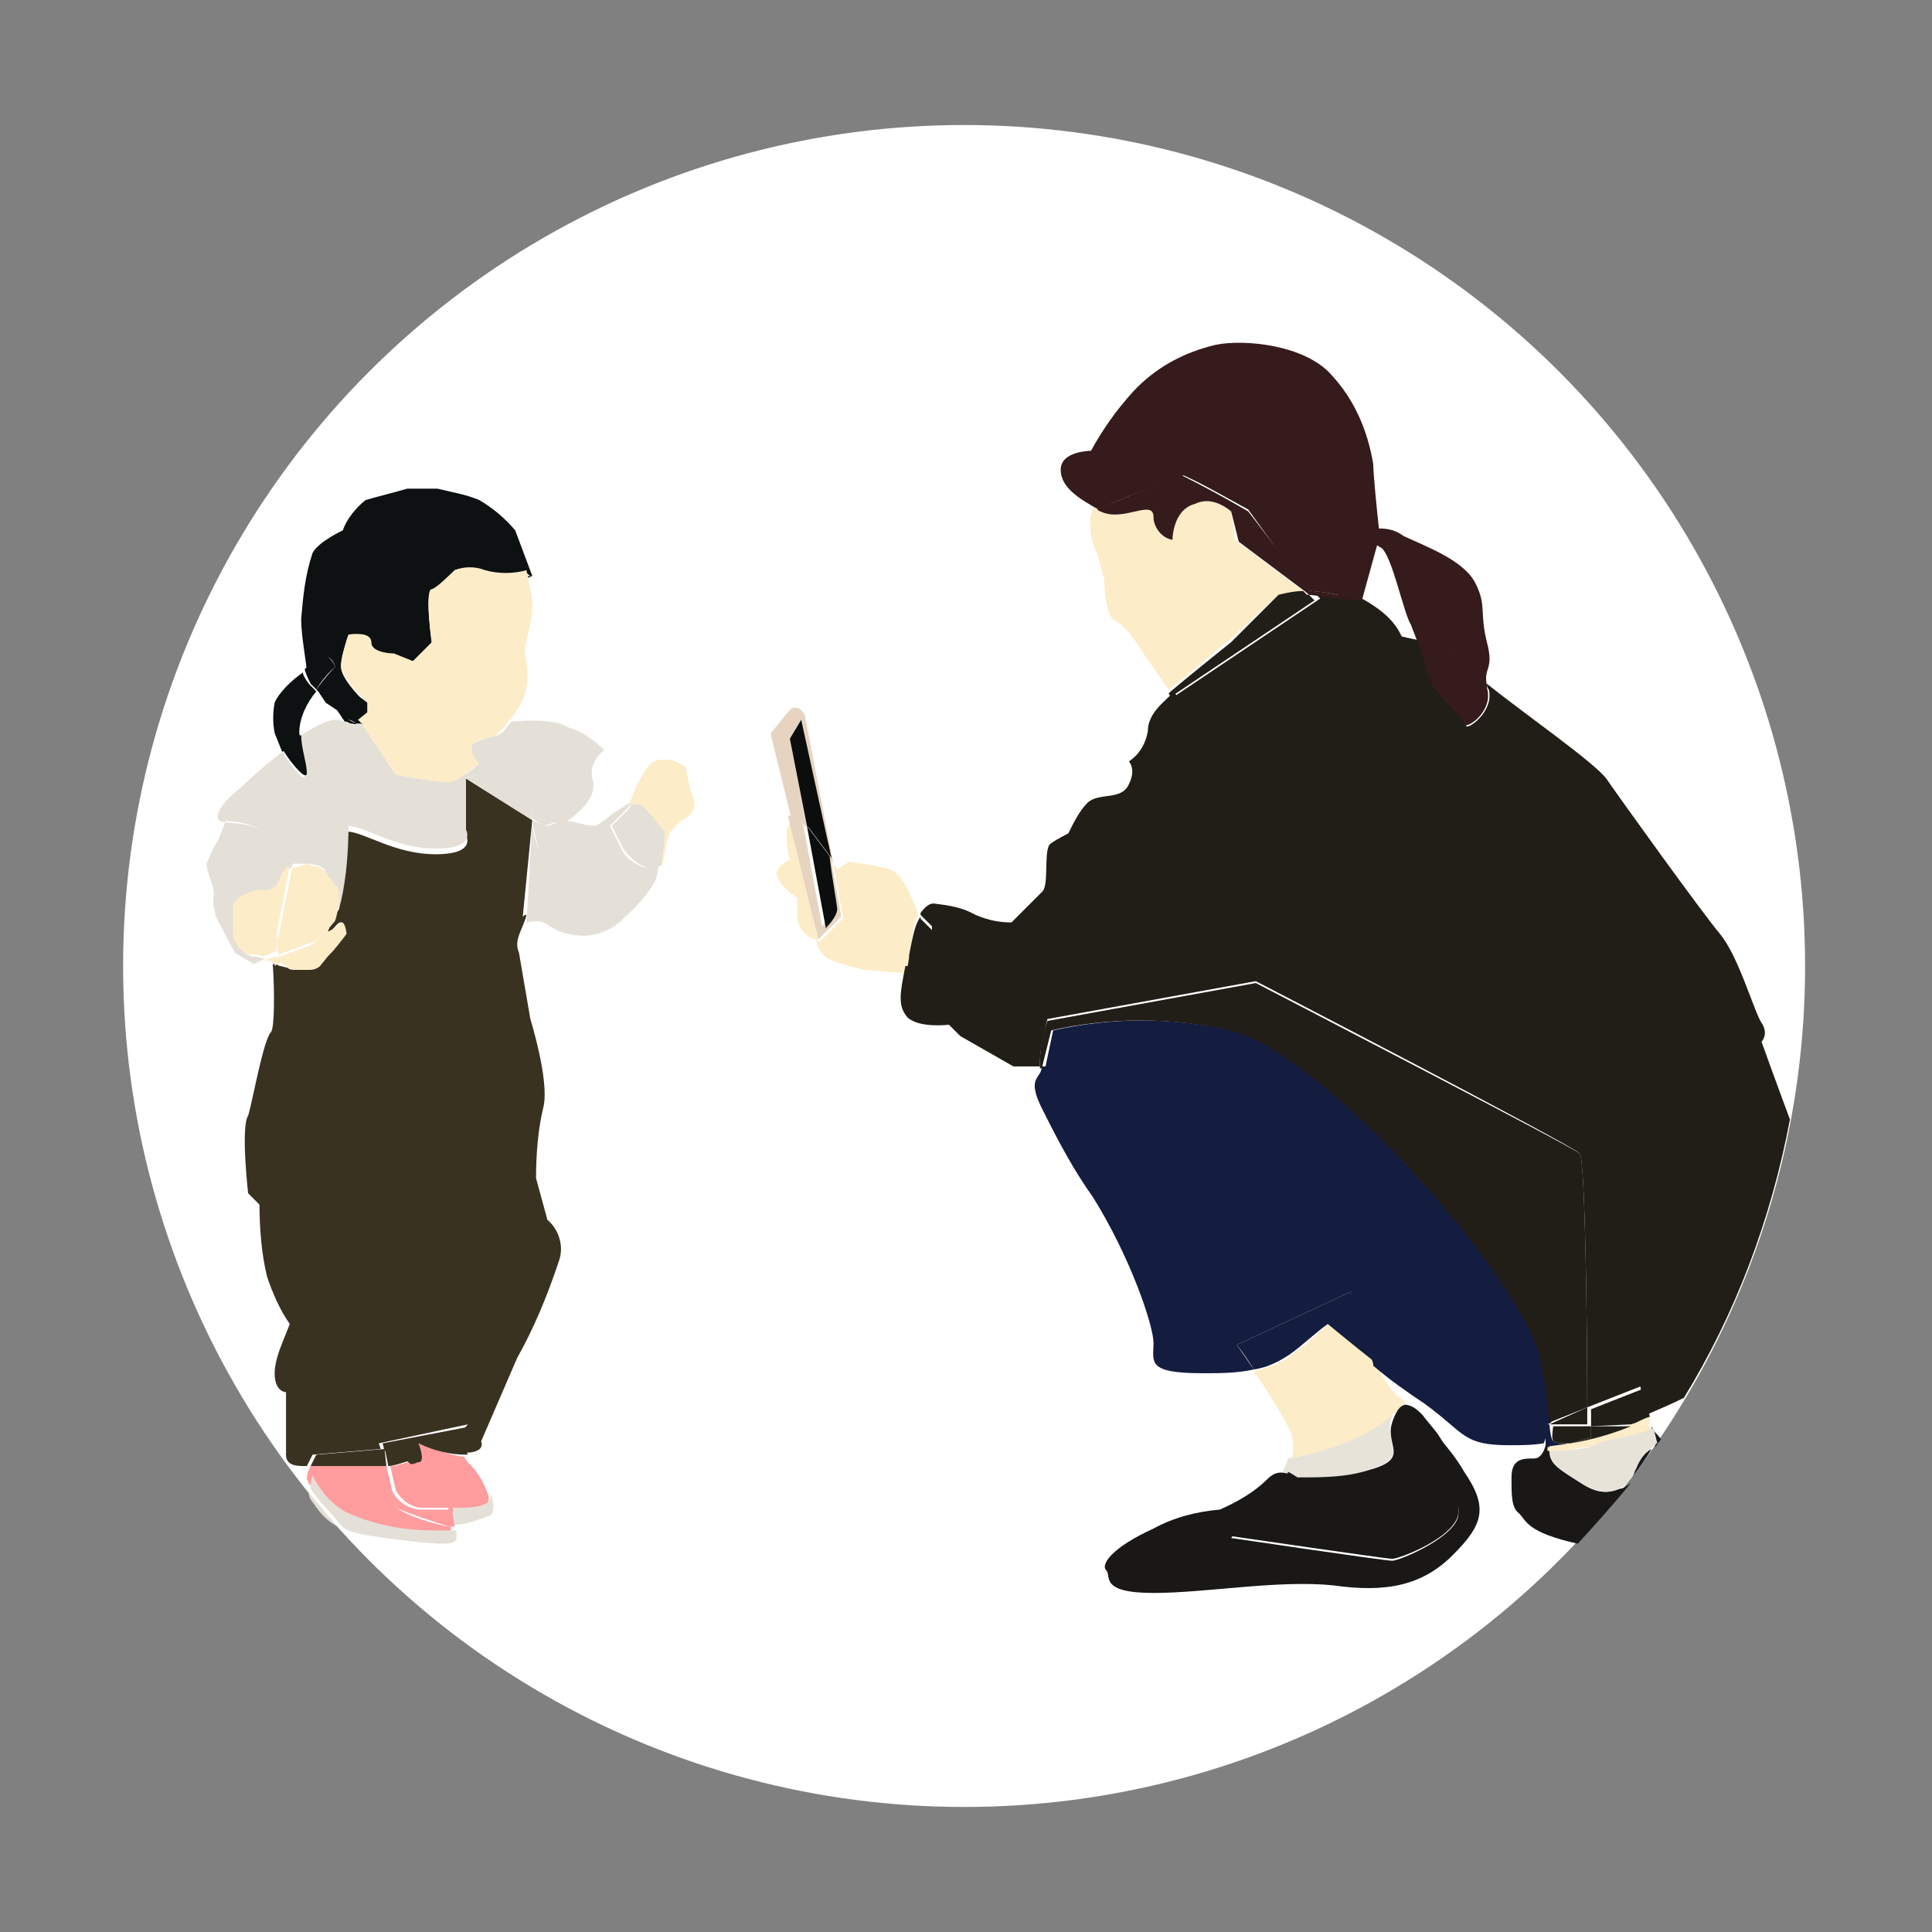 <?xml version="1.0" encoding="utf-8"?>
<!-- Generator: Adobe Illustrator 27.6.1, SVG Export Plug-In . SVG Version: 6.00 Build 0)  -->
<svg version="1.1" id="レイヤー_1" xmlns="http://www.w3.org/2000/svg" xmlns:xlink="http://www.w3.org/1999/xlink" x="0px"
	 y="0px" viewBox="0 0 102 102" style="enable-background:new 0 0 102 102;" xml:space="preserve">
<rect x="0" y="0" width="102" height="102" fill="#808080" stroke="none"/>
<style type="text/css">
	.st0{fill:#FFFFFF;}
	.st1{fill:none;}
	.st2{fill:#191817;}
	.st3{fill:#E8E3D9;}
	.st4{fill:#FCECC8;}
	.st5{fill:#141C3F;}
	.st6{fill:#E6D4C1;}
	.st7{fill:#0C0E0E;}
	.st8{fill:#211E18;}
	.st9{fill:#351B1B;}
	.st10{fill:#0E1111;}
	.st11{fill:#FF9C9D;}
	.st12{fill:#E4E0D7;}
	.st13{fill:#3A3221;}
</style>
<circle id="楕円形_250" class="st0" cx="50.9" cy="51" r="44.4"/>
<g>
	<path class="st1" d="M95.3,61c0.1,0.1,0.1,0.4,0.1,0.8V51c0,2.8-0.3,5.6-0.8,8.3C94.9,60.1,95.2,60.8,95.3,61z"/>
	<path class="st1" d="M72.9,28.9c-0.1,0-0.1-0.1-0.2-0.1l-0.8,2.9h-0.3c0.9,0.4,1.7,1.1,2.1,2l0,0c0,0,0.4,0.1,0.9,0.2
		c-0.1-0.3-0.2-0.5-0.3-0.8C74.1,32.3,73.5,29.1,72.9,28.9z"/>
	<path class="st1" d="M17.7,37.3L17.1,37l-0.4-0.6l-0.1-0.1c-0.4,0.6-0.9,1.5-0.9,2.2c0,0.1,0,0.2,0,0.3c0.7-0.5,1.4-0.9,1.9-0.9
		c0.2,0,0.4,0.1,0.6,0.1L18,37.9L17.7,37.3z"/>
	<path class="st1" d="M18.8,38.2c0.1,0,0.2,0,0.3,0L19,38.1L18.8,38.2z"/>
	<polygon class="st1" points="24.4,40.9 24.4,40.9 24.5,41.1 24.6,41 	"/>
	<path class="st1" d="M10.8,32C8,37.8,6.5,44.2,6.5,51S8,64.3,10.8,70.1V45.6V32z"/>
	<path class="st1" d="M83.3,81.5c-2.8-0.6-2.8-1.2-3.1-1.6c-0.4-0.4-0.4-1-0.4-1.9c0-0.9,0.6-1,1.2-1c0.3,0,0.4-0.4,0.5-0.7
		c-0.6,0.1-1.2,0.1-1.8,0.1c-2.6,0-2.3-0.6-4.5-2.2c-0.9-0.6-1.8-1.3-2.7-2c0.3,0.8,0.8,1.5,1.5,2l0,0l0,0l0,0c-1.4,1.8-3.6,2.5-6,3
		c0.1-0.4,0.1-0.9,0-1.2c-0.2-0.8-1.2-2.3-2-3.4c-0.8,0.2-1.8,0.2-2.7,0.2c-2.9,0-2.6-0.6-2.6-1.6s-1.3-4.5-3.2-7.7
		c-1-1.4-1.8-2.9-2.6-4.5c-0.9-1.9-0.1-1.6-0.1-2.4h-1.4l-2.8-1.6l-0.6-0.6c0,0-1.6,0.4-2.2-0.4c-0.5-0.5-0.4-1.1-0.1-2.7L45.5,51
		c-0.6-0.2-1.2-0.4-1.9-0.6c-0.4-0.2-0.6-0.5-0.6-1c-0.5-0.2-0.9-0.7-1-1.2v-1c-0.4-0.2-0.7-0.5-1-1c-0.4-0.6,0.6-1,0.6-1
		s-0.4-1.6,0-1.9l0,0l0.1-0.1l-1.1-4.5c0-0.1,0-0.1,0-0.1l0,0l0.9-1.1c0.2-0.2,0.4-0.3,0.7-0.1c0.1,0.1,0.2,0.2,0.2,0.3l1.5,7.8
		l0.2,0.3l0.6-0.4c0.7,0,1.5,0.1,2.2,0.4c0.8,0.3,1.4,2,1.5,2.4c0.3-0.4,0.5-0.5,0.7-0.5c0.8,0.1,1.5,0.4,2.2,0.6
		c0.6,0.2,1.2,0.4,1.9,0.4l1.6-1.6c0.4-0.4,0-2,0.4-2.5c0.2-0.3,1-0.6,1-0.6c0.2-0.6,0.5-1.2,1-1.6c0.6-0.6,1.9,0,2.2-1
		c0.4-1,0-1.2,0-1.2c0.5-0.4,0.9-1,1-1.6c0-1,1-1.6,1.2-1.9c0,0,0.1-0.1,0.2-0.2l-1.2-1.7c-0.6-1-1-1.6-1.6-1.9
		c-0.6-0.4-0.6-2.2-0.6-2.2c-0.2-0.6-0.4-1.2-0.6-1.9c-0.2-0.6-0.2-1.2,0-1.9l0,0c0,0,0.1,0,0.2-0.1c-1.2-0.6-2-1.2-2-2.1
		c0-1,1.6-1,1.6-1c0.6-1.2,1.3-2.2,2.2-3.1c1.2-1.2,2.8-2.1,4.4-2.5c1.6-0.4,4.7,0,6.3,1.6c1.2,1.3,2,2.9,2.2,4.7
		c0,0.5,0.2,2.5,0.3,3.4c0.4,0,0.9,0.2,1.3,0.4c1.2,0.6,3.1,1.2,3.8,2.5c0.6,1.2,0.4,1.6,0.6,3.1l0,0c0.3,1.4-0.2,1.3,0,2.3
		c2.1,1.6,5.7,4.1,6.3,5c1,1.2,5.1,6.9,6,8.2c1,1.2,1.9,4.1,2.2,4.7c0.4,0.6,0,1,0,1s0.9,2.5,1.5,4.3c0.5-2.7,0.8-5.4,0.8-8.3
		c0-13.1-5.7-24.9-14.7-33H21.2c-4.4,3.9-7.9,8.6-10.4,14v13.6c0.2-0.4,0.4-0.9,0.6-1.2l0.4-1c-0.2,0-0.4-0.1-0.4-0.3
		c0-0.6,1.2-1.6,1.2-1.6s1.1-1,2.2-1.9l0,0l-0.3-1c-0.1-0.5-0.1-1.1,0-1.6c0.2-0.5,1-1.2,1.6-1.6c0-0.4-0.3-1.9-0.3-2.8
		c0.1-1.2,0.3-2.3,0.6-3.5c0.2-0.6,1.6-1.2,1.6-1.2l0,0c0.3-0.6,0.7-1.2,1.2-1.6c0.7-0.3,1.4-0.4,2.2-0.6h1.6
		c0.7,0.2,1.5,0.4,2.2,0.6c0.7,0.4,1.3,1,1.9,1.6l0.9,2.4l-0.3,0c0.2,0.5,0.3,1.1,0.3,1.6c0,1-0.4,1.9-0.4,2.5
		c0.2,0.7,0.2,1.5,0,2.2c-0.2,0.4-0.5,0.9-0.8,1.3c1.1-0.1,2.4-0.1,3,0.3c0.7,0.4,1.3,0.7,1.9,1.2l0,0l0,0l0,0
		c-0.5,0.4-0.8,1-0.6,1.6c0.4,1-0.6,1.6-1,1.9c-0.2,0.1-0.4,0.3-0.7,0.4c0.7,0.2,1.4,0.3,1.6,0.3c0.4,0,0.6-0.4,1.6-1
		c0.2-0.1,0.3-0.2,0.4-0.2l0.5-1.1c0,0,0.4-0.7,0.6-1c0.2-0.2,0.4-0.4,1-0.4c0.4,0,0.7,0.1,1,0.4c0,0.5,0.2,1.1,0.4,1.6l0,0
		c0.2,0.5-0.1,1.1-0.6,1.2l-0.6,0.6c-0.2,0.5-0.3,1.1-0.4,1.6c0,0.1-0.1,0.2-0.2,0.2c-0.1,0.3-0.1,0.5-0.2,0.8
		c-0.4,0.7-1,1.3-1.6,1.9c-0.5,0.6-1.3,1-2.2,1c-0.7,0-1.3-0.3-1.9-0.6c-0.4-0.2-0.7-0.2-1.1-0.1c-0.3,0.7-0.7,1.2-0.4,2
		c0.3,1.2,0.5,2.3,0.6,3.5c0,0,1,3.1,0.6,4.4c-0.2,1.2-0.4,2.5-0.4,3.8l0.6,2.2c0.6,0.5,0.9,1.4,0.6,2.2c-0.5,1.8-1.3,3.5-2.2,5.1
		l-1.9,4.4c0,0,0.3,0.6-0.9,0.6c0.1,0.1,0.1,0.3,0.3,0.4c0.4,0.4,0.8,1.1,1,1.7c0,0.1,0,0.1,0,0.2c0,0.6-1.2,0.6-1.6,0.6h-0.4l0,0
		h0.4c0.4,0,1.6,0,1.6-0.6c0-0.1,0-0.1,0-0.2c0.2,0.5,0.2,1,0,1.2c-0.6,0.4-1.2,0.5-2,0.6c0,0.1,0,0.3,0,0.4h-1.2
		c-1.6,0-3.2-0.3-4.7-1l0,0c-0.7-0.4-1.3-1.1-1.7-1.9c0.1-0.3,0.1-0.4,0.2-0.7h-0.1c-0.4,0-1,0-1-0.6v-3.5c0,0-0.6,0-0.6-1
		c0-0.5,0.1-1.1,0.4-1.6l0.4-1c-0.5-0.8-1-1.6-1.2-2.5c-0.2-1.2-0.4-2.5-0.4-3.8l-0.6-0.6c0,0-0.4-3.5,0-4.1c0.4-0.6,1-4.1,1.2-4.4
		c0.2-0.2,0.2-2.1,0.1-3.6c-0.3-0.1-0.5-0.1-0.7-0.2l-0.6,0.3l-1-0.6l-1-1.9c-0.2-0.4-0.3-0.8-0.4-1.2c0-0.4-0.4-1.2-0.4-1.6v24.5
		c1.5,3.1,3.4,6,5.5,8.7c-0.1-0.3,0-0.5,0.1-0.7c0.4,0.8,1,1.4,1.7,1.9c1.5,0.6,3.1,1,4.7,1h1.2c0,0.2,0,0.3,0,0.4
		c0,0.4-0.6,0.4-3.8,0c-1.2-0.1-2-0.4-2.5-0.6c1.1,1.2,2.2,2.3,3.4,3.5h39.7c-2.8,0-2.2-1-2.5-1.2c-0.4-0.4,0.4-1.2,2.5-2.2
		c1.1-0.5,2.2-0.9,3.5-1c0.9-0.4,1.8-0.9,2.5-1.6c0.4-0.4,0.7-0.4,1.1-0.3c0.1-0.2,0.2-0.4,0.3-0.7c2.2-0.5,4.5-1.2,6-3
		c0.1,0.1,0.2,0.2,0.3,0.2c0.2,0.1,0.3,0.2,0.4,0.3c0.1,0.1,0.2,0.2,0.3,0.3c0.1,0.1,0.3,0.2,0.4,0.4l0,0c0.2,0.2,0.4,0.4,0.4,0.6
		c0.5,0.6,1,1.2,1.4,1.9c1.2,1.9,1,2.8-0.6,4.4c-1.6,1.6-3.5,1.9-6.3,1.6c-2.8-0.4-6.7,0.4-9.4,0.4h19.7
		C81.6,83.3,82.4,82.4,83.3,81.5z"/>
	<path class="st1" d="M21.2,84.1c7.9,7.1,18.3,11.5,29.8,11.5s21.9-4.4,29.8-11.5H60.9H21.2z"/>
	<path class="st1" d="M87.2,75.4c0.2,0.3,0.4,0.4,0.5,0.7c0.4-0.7,0.9-1.3,1.3-2c-0.5,0.3-1.2,0.6-2,0.9L87.2,75.4z"/>
	<path class="st1" d="M50.9,6.6c-11.5,0-21.9,4.4-29.8,11.5h59.4C72.8,10.9,62.4,6.6,50.9,6.6z"/>
	<path class="st2" d="M84.5,76.3c0.9-0.2,1.8-0.4,2.7-0.7l0,0C86.3,75.9,85.4,76.2,84.5,76.3z"/>
	<path class="st2" d="M87.2,75.6l0.2,0.8c0.1-0.2,0.2-0.3,0.3-0.4c-0.2-0.3-0.4-0.4-0.5-0.7L87.2,75.6z"/>
	<path class="st2" d="M81.7,76.6L81.7,76.6c0.4,0,0.9,0,1.4-0.1C82.6,76.6,82.2,76.6,81.7,76.6z"/>
	<path class="st2" d="M85.5,78.6c-1,0.4-1.6,0-2.5-0.6c-0.8-0.5-1.2-0.8-1.2-1.4l0,0l0,0l0,0c0-0.1,0-0.2,0-0.3c-0.1,0-0.1,0-0.2,0
		C81.5,76.7,81.3,77,81,77c-0.6,0-1.2,0-1.2,1s0,1.6,0.4,1.9c0.4,0.4,0.4,1,3.1,1.6c1-1.1,1.9-2.1,2.8-3.2
		C85.8,78.5,85.7,78.6,85.5,78.6z"/>
	<path class="st2" d="M86.3,77.6c0,0.2-0.1,0.4-0.3,0.6c0.4-0.5,0.9-1.2,1.2-1.7C86.8,76.7,86.5,77.1,86.3,77.6z"/>
	<path class="st3" d="M75.4,75.2L75.4,75.2c-0.1-0.1-0.3-0.2-0.4-0.4c0.3,0.3,0.5,0.6,0.8,1C75.7,75.6,75.5,75.4,75.4,75.2z"/>
	<path class="st3" d="M68.4,78c1.2,0.2,2.6,0.1,3.8-0.4c2.2-0.6,1-1.2,1.2-2.5c0.2-0.9,0.5-1,0.9-0.9c-0.1-0.1-0.2-0.2-0.3-0.2
		c-1.4,1.8-3.6,2.5-6,3c-0.1,0.3-0.1,0.4-0.3,0.7C68.2,77.9,68.4,78,68.4,78L68.4,78z"/>
	<path class="st4" d="M68.1,71.6c-0.5,0.4-1.2,0.6-1.9,0.8c0.8,1.2,1.8,2.7,2,3.4c0.1,0.4,0.1,0.9,0,1.2c2.2-0.5,4.5-1.2,6-3
		c-0.7-0.4-1.2-1.2-1.5-2c-1.4-1.2-2.6-2.1-2.6-2.1C69.4,70.6,68.8,71.1,68.1,71.6z"/>
	<path class="st4" d="M74.1,74.1L74.1,74.1L74.1,74.1z"/>
	<path class="st4" d="M87.1,75.2L87.1,75.2v-0.4c-0.4,0.1-0.6,0.3-1,0.4H87.1z"/>
	<path class="st4" d="M86.1,75.2c-1.2,0.4-2.5,0.9-3.2,0.9c-0.4,0.1-0.8,0.2-1.2,0.2c0,0.1,0,0.2,0,0.3l0,0l0,0l0,0
		c0.4,0,0.9,0,1.4-0.1c0.4-0.1,0.9-0.1,1.4-0.2c0.9-0.2,1.8-0.4,2.7-0.7l0,0l-0.1-0.3l-0.1-0.1H86.1z"/>
	<path class="st3" d="M86,78.2C86,78.2,86,78.3,86,78.2C86,78.3,86,78.2,86,78.2z"/>
	<path class="st3" d="M87.3,76.4L87.3,76.4L87.3,76.4C87.3,76.4,87.3,76.5,87.3,76.4C87.3,76.5,87.3,76.5,87.3,76.4z"/>
	<polygon class="st3" points="81.7,76.6 81.7,76.6 81.7,76.6 	"/>
	<path class="st3" d="M83.2,76.5c-0.4,0.1-0.9,0.1-1.4,0.1c0.1,0.6,0.4,0.9,1.2,1.4c1,0.6,1.6,1,2.5,0.6c0.2-0.1,0.4-0.3,0.5-0.4
		c0,0,0-0.1,0.1-0.1c0.1-0.2,0.2-0.4,0.3-0.6c0.2-0.5,0.5-0.9,1-1.2c0,0,0-0.1,0.1-0.1l-0.2-0.8c-0.9,0.4-1.8,0.5-2.7,0.7
		C84.1,76.4,83.6,76.5,83.2,76.5z"/>
	<path class="st3" d="M81.7,76.6L81.7,76.6L81.7,76.6z"/>
	<path class="st5" d="M81.7,75.2l0.2-0.1c0-0.6-0.1-1.7-0.5-3.4c-1-4.1-11.4-16.1-16.4-17.3c-3.1-0.7-6.3-0.7-9.4,0l-0.4,1.9H55
		c0,0.7-0.9,0.5,0.1,2.4c0.8,1.6,1.6,3.1,2.6,4.5c2,3.2,3.2,6.8,3.2,7.7c0,1-0.4,1.6,2.6,1.6c0.9,0,1.8,0,2.7-0.2
		c-0.5-0.7-0.9-1.3-0.9-1.3l6-2.8l1.2,3.8v0.1c0.8,0.7,1.8,1.4,2.7,2c2.2,1.6,2,2.2,4.5,2.2c0.6,0,1.2,0,1.8-0.1
		C81.7,75.8,81.7,75.2,81.7,75.2L81.7,75.2z"/>
	<path class="st5" d="M81.7,76.2v-1c0,0,0,0.6-0.1,1.2c0.1,0,0.1,0,0.2,0C81.7,76.2,81.7,76.2,81.7,76.2z"/>
	<path class="st5" d="M71.3,68.2l-6,2.8c0,0,0.4,0.5,0.9,1.3c0.7-0.1,1.3-0.4,1.9-0.8c0.7-0.5,1.3-1.1,2-1.6c0,0,1.2,1,2.6,2.1v-0.1
		L71.3,68.2z"/>
	<path class="st5" d="M81.8,75.2L81.8,75.2h-0.2l0,0l0,0H81.8z"/>
	<path class="st5" d="M82.6,76.2c-0.7,0-0.7-0.1-0.8-1h-0.2l0,0v1c0,0.1,0,0.1,0,0.2c0.4-0.1,0.8-0.1,1.2-0.2
		C82.8,76.2,82.7,76.2,82.6,76.2z"/>
	<path class="st4" d="M67.5,31.4c0.4-0.1,0.9-0.2,1.3-0.2l-3.6-2.7L65,26.9c-0.5-0.4-1.2-0.5-1.9-0.4c-1.2,0.4-1.2,1.9-1.2,1.9
		c-0.5-0.2-0.9-0.7-1-1.2c0-1-1.6,0.4-2.8-0.4c-0.1,0-0.1-0.1-0.2-0.1c-0.1,0-0.2,0.1-0.2,0.1l0,0c-0.2,0.6-0.2,1.2,0,1.9
		c0.3,0.6,0.4,1.2,0.6,1.9c0,0,0,1.9,0.6,2.2s1,1,1.6,1.9l1.2,1.7c0.8-0.6,3.3-2.7,3.3-2.7L67.5,31.4z"/>
	<path class="st4" d="M48.5,48.3c-0.2-0.4-0.7-2.1-1.5-2.4c-0.7-0.2-1.4-0.3-2.2-0.4l-0.6,0.4L44,45.6l0.5,2.8v0.1l-1.2,1.2h-0.1
		l0,0l-1.4-6.3c0,0-0.1,0-0.1,0.1l0,0c-0.4,0.4,0,1.9,0,1.9s-1,0.4-0.6,1c0.2,0.4,0.5,0.7,1,1v1c0,0.5,0.4,1.1,1,1.2
		c0,0.4,0.3,0.8,0.6,1c0.6,0.3,1.2,0.4,1.9,0.6l2.4,0.2c0-0.3,0.1-0.5,0.1-0.8C48.1,49.2,48.3,48.6,48.5,48.3z"/>
	<path class="st6" d="M42.3,43.4l0.3,0.3L41.7,39l0.6-1l1.2,6.3c0,0,0.1,0.4,0.2,0.9l0.3,0.4l-1.5-7.8c0-0.1-0.1-0.2-0.2-0.3
		c-0.2-0.2-0.5-0.2-0.7,0.1l-0.9,1.1l0,0v0.1l1.1,4.5C41.9,43.2,42.1,43.2,42.3,43.4z"/>
	<path class="st6" d="M43.2,49.6L43.2,49.6l1.2-1.2v-0.1l-0.5-2.8l-0.3-0.4c0.2,1.1,0.4,2.7,0.4,2.8c0,0.4-0.6,1-0.6,1l-1-5.4
		l-0.3-0.3c-0.2-0.2-0.4-0.2-0.5-0.1L43.2,49.6L43.2,49.6z"/>
	<path class="st7" d="M42.3,38l-0.6,1l0.9,4.6l0.1,0.1l1.2,1.6c-0.1-0.5-0.2-0.9-0.2-0.9L42.3,38z"/>
	<path class="st7" d="M42.6,43.6l1,5.4c0,0,0.6-0.6,0.6-1c0-0.2-0.3-1.8-0.4-2.8L42.6,43.6L42.6,43.6z"/>
	<path class="st8" d="M93,55c0,0,0.4-0.4,0-1s-1.2-3.5-2.2-4.7c-1-1.2-5.1-6.9-6-8.2c-0.7-0.9-4.3-3.4-6.3-5c0,0.1,0,0.2,0.1,0.3
		c0.3,1.2-1.2,2.2-1.2,1.9c0-0.4-1.6-1.6-1.9-2.5c-0.2-0.7-0.4-1.3-0.6-2c-0.5-0.1-0.9-0.2-0.9-0.2l0,0c-0.4-0.9-1.2-1.5-2.1-2
		l-2.5-0.3l0.3,0.3l-7.6,5.1L62,36.5c-0.1,0.1-0.2,0.2-0.2,0.2c-0.4,0.4-1.2,1-1.2,1.9c-0.1,0.6-0.4,1.2-1,1.6c0,0,0.4,0.4,0,1.2
		c-0.4,0.9-1.6,0.4-2.2,1c-0.4,0.4-0.7,1-1,1.6c0,0-0.8,0.4-1,0.6c-0.3,0.5,0,2.2-0.4,2.5l-1.6,1.6c-0.6,0-1.2-0.1-1.9-0.4
		c-0.7-0.4-1.4-0.5-2.2-0.6c-0.2,0-0.4,0.1-0.7,0.5c0,0.1,0,0.1,0,0.1l0.6,0.6v2.2l-1.4-0.1c-0.3,1.5-0.4,2.1,0.1,2.7
		c0.6,0.6,2.2,0.4,2.2,0.4l0.6,0.6l2.8,1.6h1.4v-0.1c0-0.8,0.2-1.6,0.4-2.4l11-2c0,0,16.8,8.7,17.1,9.1c0.3,0.3,0.4,9.7,0.4,13.4
		l2.8-1.1l0.3,1.5c0.7-0.3,1.4-0.6,2-0.9c2.7-4.4,4.6-9.4,5.6-14.7C93.9,57.5,93,55,93,55z"/>
	<path class="st8" d="M86.1,75.2c0.4-0.1,0.6-0.3,1-0.4l-0.3-1.5l-2.8,1.1c0,0.4,0,0.6,0,0.9L86.1,75.2z"/>
	<path class="st8" d="M82.9,76.2c0.7-0.1,2-0.4,3.2-0.9H84c0,0.4,0,0.6,0,0.6C83.6,76,83.3,76.1,82.9,76.2z"/>
	<path class="st8" d="M55.5,54.4c3.1-0.7,6.3-0.7,9.4,0c5.1,1.2,15.5,13.2,16.4,17.3c0.4,1.7,0.4,2.8,0.5,3.4l2-0.8
		c0-3.7-0.1-13.2-0.4-13.4c-0.3-0.3-17.1-9-17.1-9l-11,2c-0.3,0.8-0.4,1.6-0.4,2.4v0.1h0.1L55.5,54.4z"/>
	<path class="st8" d="M81.8,75.2h2c0-0.3,0-0.5,0-0.9L81.8,75.2L81.8,75.2z"/>
	<path class="st8" d="M82.6,76.2c0.1,0,0.2,0,0.3,0c0.4-0.1,0.7-0.2,1.1-0.3c0,0,0-0.3,0-0.6h-2C81.9,76.1,81.9,76.2,82.6,76.2z"/>
	<path class="st8" d="M69.4,31.7l-0.3-0.3H69l-0.2-0.2c-0.4,0-0.9,0.1-1.3,0.2L65,33.9c0,0-2.5,2-3.3,2.7l0.1,0.2L69.4,31.7z"/>
	<path class="st8" d="M49.2,49.1l-0.6-0.6v-0.1c-0.3,0.4-0.4,1-0.6,2c0,0.3-0.1,0.6-0.1,0.8l1.4,0.1L49.2,49.1z"/>
	<path class="st9" d="M65.9,26.9l3.1,4.3c0.5,0,1.1,0.1,1.6,0.2c0.4,0.1,0.7,0.2,1,0.3h0.3l0.8-2.9c0.1,0,0.1,0.1,0.2,0.1
		c0.6,0.4,1.2,3.5,1.6,4.1c0.1,0.3,0.2,0.5,0.3,0.8c0.8,0.2,1.9,0.5,2.2,1.1c0.2,0.3,0.8,0.7,1.5,1.3c-0.2-1,0.4-0.8,0-2.3l0,0
		c-0.4-1.6,0-1.9-0.6-3.1c-0.6-1.2-2.5-1.9-3.8-2.5c-0.4-0.3-0.8-0.4-1.3-0.4c-0.1-0.9-0.3-2.9-0.3-3.4c-0.3-1.8-1-3.4-2.2-4.7
		c-1.4-1.6-4.6-1.9-6.1-1.6c-1.7,0.4-3.2,1.2-4.4,2.5c-0.9,1-1.6,2-2.2,3.1c0,0-1.6,0-1.6,1c0,0.9,0.9,1.5,2,2.1
		c0.8-0.4,4.3-1.8,4.5-1.8C63.6,25.6,64.8,26.3,65.9,26.9z"/>
	<path class="st9" d="M60.9,27.3c0,0.5,0.4,1.1,1,1.2c0,0,0-1.6,1.2-1.9c0.6-0.3,1.3-0.1,1.9,0.4l0.4,1.6l3.6,2.7c0.1,0,0.1,0,0.2,0
		L65.9,27c-1.2-0.7-2.3-1.3-3.5-1.9c-0.3,0-3.7,1.5-4.5,1.8c0.1,0,0.1,0.1,0.2,0.1C59.3,27.6,60.9,26.3,60.9,27.3z"/>
	<path class="st9" d="M69,31.2l0.1,0.2l2.5,0.3c-0.4-0.1-0.6-0.3-1-0.3C70.1,31.3,69.6,31.2,69,31.2z"/>
	<path class="st9" d="M77,34.8c-0.4-0.5-1.4-0.9-2.2-1.1c0.3,0.7,0.4,1.3,0.6,2c0.4,1,1.9,2.2,1.9,2.5c0,0.4,1.6-0.6,1.2-1.9
		c0-0.1,0-0.2-0.1-0.3C77.8,35.5,77.1,35.1,77,34.8z"/>
	<path class="st9" d="M68.9,31.2l0.2,0.2h0.1L69,31.2C69,31.2,69,31.2,68.9,31.2z"/>
	<path class="st2" d="M70.4,83.7c2.8,0.4,4.7,0,6.3-1.6c1.6-1.6,1.9-2.5,0.6-4.4c-0.4-0.7-0.9-1.3-1.4-1.9c0.8,1.2,1.2,2.7,1.1,4.1
		c0,1.2-3.1,2.5-3.5,2.5c-0.4,0-8.5-1.2-8.5-1.2s1.6-2.2,1.9-2.5c0.3-0.3,0.6-0.4,1-0.6c0-0.1,0.1-0.2,0.1-0.3
		c-0.4-0.1-0.7-0.1-1.1,0.3c-0.7,0.7-1.6,1.2-2.5,1.6c-1.2,0.1-2.4,0.4-3.5,1c-2.2,1-2.8,1.9-2.5,2.2s-0.4,1.2,2.5,1.2
		C63.7,84.1,67.5,83.4,70.4,83.7z"/>
	<path class="st2" d="M74.7,74.6c-0.1-0.1-0.3-0.2-0.4-0.3c0.3,0.2,0.4,0.4,0.7,0.5C74.9,74.8,74.8,74.6,74.7,74.6z"/>
	<path class="st2" d="M66.9,78.6C66.6,79,65,81.1,65,81.1s8.2,1.2,8.5,1.2c0.4,0,3.5-1.2,3.5-2.5c0.2-1.5-0.3-2.9-1.1-4.1
		c-0.3-0.4-0.5-0.6-0.8-1c-0.2-0.2-0.4-0.4-0.7-0.5c-0.3-0.1-0.6,0-0.9,0.9c-0.4,1.2,1,1.9-1.2,2.5c-1.2,0.4-2.5,0.4-3.8,0.4l0,0
		c0,0-0.3-0.2-0.5-0.3c0,0.1-0.1,0.2-0.1,0.3C67.4,78.2,67.2,78.5,66.9,78.6z"/>
	<path class="st10" d="M17.7,35.2L17.7,35.2c0,0-0.5,0.5-1,1.2l0.1,0.1l0.4,0.6l0.6,0.4l0.4,0.6l0.3,0.1c0.2,0,0.4,0.1,0.5,0.1
		l0.2-0.1L19,38.1l0.4-0.4v-0.6L19,36.8c0,0-1-1-1-1.6c0-0.5,0.2-1.1,0.4-1.6c0,0,1.2-0.4,1.2,0.4c0,0.6,1.2,0.6,1.2,0.6l1,0.4l1-1
		c0,0-0.4-2.8,0-2.8s1.2-1,1.2-1c0.5-0.2,1.1-0.2,1.6,0c0.7,0.2,1.5,0.2,2.2,0l0,0c0,0.1,0,0.2,0.1,0.3l0.2-0.1l-0.9-2.4
		c-0.5-0.6-1.2-1.2-1.9-1.6c-0.7-0.3-1.4-0.4-2.2-0.6h-1.6c-0.7,0.2-1.5,0.4-2.2,0.6c-0.5,0.4-1,1-1.2,1.6l0,0c0,0-1.3,0.6-1.6,1.2
		c-0.4,1.2-0.5,2.3-0.6,3.5c0,0.9,0.3,2.4,0.3,2.8c0.3-0.2,0.4-0.4,0.6-0.5C17.4,34.2,17.7,35.2,17.7,35.2z"/>
	<path class="st11" d="M22.1,76.2c0,0,0.4,1,0,1c-0.1,0-0.2,0-0.4,0.1c0.4,0.3,0.9,0.6,1.2,0.9c0.4,0.3,0.7,1,0.8,1.6h0.5
		c0.4,0,1.6,0,1.6-0.6c0-0.1,0-0.1,0-0.2c-0.2-0.6-0.5-1.2-1-1.7c-0.1-0.1-0.2-0.2-0.3-0.4h-0.1C23.7,76.8,22.9,76.5,22.1,76.2z"/>
	<path class="st12" d="M25.9,80c0.2-0.2,0.2-0.6,0-1.2c0,0.1,0,0.1,0,0.2c0,0.6-1.2,0.6-1.6,0.6h-0.4C24,80,24,80.2,24,80.5
		C24.7,80.5,25.3,80.2,25.9,80z"/>
	<path class="st11" d="M23.7,80.6c-1-0.2-2-0.5-2.8-1l-0.2-0.9l-0.3-1.3h-4c-0.1,0.2-0.2,0.4-0.2,0.7c0.4,0.8,1,1.4,1.7,1.9l0,0
		c1.5,0.6,3.1,1,4.7,1h1.2c0-0.1,0-0.2,0-0.4C23.9,80.5,23.8,80.6,23.7,80.6L23.7,80.6z"/>
	<polygon class="st11" points="22.1,79.6 23.9,79.6 23.9,79.6 	"/>
	<path class="st11" d="M23.1,78c-0.4-0.3-0.9-0.6-1.2-0.9c-0.4,0.1-1,0.3-1.2,0.3h-0.1l0.3,1.3c0.3,0.5,0.8,0.9,1.4,0.9l0,0H24
		C23.7,79,23.5,78.4,23.1,78z"/>
	<path class="st11" d="M20.7,78.7l0.2,0.9c0.9,0.4,1.9,0.7,2.8,1l0,0c0.1,0,0.2,0,0.3,0c0-0.3-0.1-0.6-0.1-0.9h-1.8
		C21.5,79.6,21,79.3,20.7,78.7z"/>
	<path class="st12" d="M17.8,80.6c-0.5-0.6-1-1.2-1.5-1.8c0,0.2,0.1,0.4,0.2,0.5C16.8,79.7,17,80.1,17.8,80.6z"/>
	<path class="st12" d="M20.3,81.2c3.1,0.4,3.8,0.4,3.8,0c0-0.1,0-0.2,0-0.4h-1.2c-1.6,0-3.2-0.3-4.7-1c-0.7-0.4-1.3-1.1-1.7-1.9
		c-0.1,0.3-0.1,0.5-0.1,0.7c0.4,0.6,1,1.2,1.5,1.8C18.2,80.9,19,81,20.3,81.2z"/>
	<path class="st13" d="M28.1,43.3l-3.5-2.2h-0.1l0.1,0.2v2.8c0,0,0.6,1-1.6,1s-3.8-1.2-4.7-1.2l0,0l0,0c0,1.3-0.1,2.8-0.4,4.1
		c-0.2,0.3-0.3,0.5-0.5,0.8c0,0.2-0.1,0.4-0.2,0.4c0.3,0,0.4-0.2,0.6-0.4c0.4-0.4,0.4,0.5,0.4,0.5c-0.3,0.4-0.5,0.9-1,1.2l-0.4,0.5
		c-0.2,0.1-0.4,0.2-0.5,0.2h-0.7c-0.2,0-0.3,0-0.4-0.1L14.8,51c0,0-0.1,0-0.2-0.1c-0.1,0-0.1,0-0.2,0c0.1,1.4,0.1,3.4-0.1,3.6
		c-0.4,0.4-1,3.8-1.2,4.4c-0.4,0.6,0,4.1,0,4.1l0.6,0.6c0,1.2,0.1,2.6,0.4,3.8c0.3,0.9,0.7,1.8,1.2,2.5l-0.4,1
		c-0.2,0.5-0.4,1.1-0.4,1.6c0,1,0.6,1,0.6,1v3.3c0,0.6,0.6,0.6,1,0.6h0.1c0.1-0.2,0.2-0.4,0.3-0.6l3.6-0.3L20,76.2l4.7-1l0,0
		c-0.4,0.4-0.4,1.1-0.2,1.5c1.2,0,0.9-0.6,0.9-0.6l1.9-4.4c0.9-1.6,1.6-3.3,2.2-5.1c0.3-0.8,0-1.7-0.6-2.2l-0.6-2.2
		c0-1.2,0.1-2.6,0.4-3.8C29,57,28,53.8,28,53.8c-0.2-1.2-0.4-2.3-0.6-3.5c-0.3-0.7,0.2-1.2,0.4-2c-0.1,0-0.1,0-0.2,0.1L28.1,43.3z"
		/>
	<path class="st13" d="M24.9,75.3C25,75.3,25,75.2,24.9,75.3l-4.7,0.9l0.1,0.4h0.5c0,0,0.4,0.3,0.9,0.7c0.2,0,0.3-0.1,0.4-0.1
		c0.4,0,0-1,0-1c0.8,0.4,1.7,0.6,2.5,0.6h0.1C24.4,76.2,24.5,75.6,24.9,75.3z"/>
	<path class="st13" d="M20.3,76.5l-3.6,0.3c-0.1,0.2-0.2,0.4-0.3,0.6h4L20.3,76.5z"/>
	<path class="st13" d="M20.5,77.4c0.3,0,0.8-0.2,1.2-0.3c-0.5-0.4-0.9-0.7-0.9-0.7h-0.5L20.5,77.4L20.5,77.4z"/>
	<path class="st12" d="M25.9,38.9c-0.4,0.1-0.6,0.2-1,0.4v0.4c0,0.3,0.2,0.4,0.4,0.6c0,0-0.4,0.4-0.9,0.7l0.2,0.1l0.7-0.2l2.2,1.6
		c0,0,0.6-0.4,0.6,0.6l0,0l0,0c0,0,0.8,0.2,1.5,0.4c0.3-0.1,0.4-0.2,0.7-0.4c0.4-0.4,1.2-1,1-1.9c-0.2-0.6,0.1-1.2,0.6-1.6
		c-0.5-0.5-1.2-1-1.9-1.2c-0.6-0.4-2-0.4-3-0.3c-0.2,0.2-0.3,0.4-0.4,0.5C26.4,38.8,26.1,38.9,25.9,38.9z"/>
	<path class="st12" d="M15.8,43.2L15.8,43.2l8.7-2.1L24.4,41c-0.3,0.2-0.5,0.3-0.7,0.3c-0.6,0-2.8-0.4-2.8-0.4l-1.8-2.7
		c-0.1,0-0.2,0-0.3,0l-0.1,0.1l-0.4-0.2c-0.2,0-0.4-0.1-0.6-0.1c-0.4,0-1.2,0.4-1.9,0.9c0.1,0.6,0.3,1.4,0.3,2c0,0.6-1.1-1-1.2-1.2
		c-1.2,0.9-2.2,1.9-2.2,1.9s-1.2,0.9-1.2,1.5c0,0.2,0.1,0.3,0.4,0.3l0.3-0.9L15.8,43.2z"/>
	<path class="st12" d="M31.9,39.5L31.9,39.5L31.9,39.5z"/>
	<path class="st12" d="M18.8,38.2L18.8,38.2c-0.1-0.1-0.3-0.2-0.4-0.2L18.8,38.2z"/>
	<path class="st12" d="M28.1,43L28.1,43c0-1-0.6-0.6-0.6-0.6l-2.2-1.5l-0.7,0.2l3.5,2.2L28.1,43z"/>
	<path class="st12" d="M18.3,43.6c1,0,2.5,1.2,4.7,1.2s1.6-1,1.6-1v-2.8l-0.1-0.2L15.8,43v0.1L18.3,43.6L18.3,43.6z"/>
	<path class="st4" d="M24.4,40.9L24.4,40.9L24.4,40.9z"/>
	<path class="st4" d="M23.4,35.5L19,38.1l0.1,0.1c1.2,0.2,2.4,0.4,3.6,0.7l0.9,1l1.3-1.6c0,0,0.9-0.2,2-0.3c0.4-0.4,0.6-0.9,0.8-1.3
		c0.2-0.7,0.2-1.5,0-2.2c0-0.6,0.4-1.6,0.4-2.5c0-0.5-0.1-1.1-0.3-1.6l-3.6,1L23.4,35.5z"/>
	<path class="st4" d="M27.8,30.1c-0.7,0.2-1.5,0.2-2.2,0c-0.5-0.2-1.1-0.2-1.6,0c0,0-1,1-1.2,1c-0.4,0,0,2.8,0,2.8l-1,1l-1-0.4
		c0,0-1.2,0-1.2-0.6s-1.2-0.4-1.2-0.4c-0.2,0.5-0.3,1.1-0.4,1.6c0,0.6,1,1.6,1,1.6l0.4,0.4v0.5L18.9,38l0.1,0.1l4.4-2.6l1-4.1l3.6-1
		C27.8,30.3,27.8,30.2,27.8,30.1L27.8,30.1z"/>
	<path class="st4" d="M23.6,39.9l-0.9-1c-1.2-0.4-2.4-0.5-3.6-0.7l1.8,2.7c0,0,2.2,0.4,2.8,0.4c0.2,0,0.4-0.1,0.7-0.3l0,0l0,0
		c0.4-0.3,0.9-0.7,0.9-0.7c-0.2-0.2-0.3-0.4-0.4-0.6v-0.4c0.3-0.2,0.6-0.3,1-0.4c0.3,0,0.4-0.2,0.6-0.4c0.2-0.2,0.3-0.4,0.4-0.5
		c-1.1,0.1-2,0.3-2,0.3L23.6,39.9z"/>
	<path class="st4" d="M34.1,42.7l1,1.2c0,0.6-0.1,1.2-0.2,1.8c0.1-0.1,0.1-0.1,0.1-0.2c0.1-0.5,0.2-1.1,0.4-1.6l0.6-0.6
		c0.5-0.2,0.8-0.7,0.6-1.2l0,0c-0.2-0.5-0.3-1.1-0.4-1.6c-0.3-0.2-0.6-0.4-1-0.4c-0.6,0-0.8,0.1-1,0.4c-0.2,0.2-0.6,1-0.6,1l-0.4,1
		C33.9,42.3,34.1,42.7,34.1,42.7z"/>
	<path class="st12" d="M11.4,48.4l1,1.9l1,0.6l0.6-0.3c-0.2,0-0.4-0.1-0.6-0.1c-0.4,0-0.7-0.4-0.9-0.7c-0.1-0.1-0.1-0.3-0.1-0.4
		v-1.4c0-0.5,0.8-0.8,1.2-0.9c0.1,0,0.2,0,0.3,0h0.1c0.4,0,0.8-0.3,0.9-0.7c0.1-0.3,0.3-0.5,0.5-0.6l0.3-1.2c-0.6,0-1.2-0.3-1.6-0.6
		c-0.9-0.6-1.8-0.5-2.2-0.6l-0.4,1c-0.3,0.4-0.4,0.8-0.6,1.2c0,0.4,0.4,1.2,0.4,1.6C11.2,47.5,11.3,48,11.4,48.4z"/>
	<path class="st12" d="M15.9,45.6c0.2,0,0.4,0,0.5,0l0.4,0.1c0.2,0.1,0.4,0.2,0.4,0.4l0.3,0.4c0.1,0.2,0.2,0.4,0.2,0.5v0.6
		c0,0.3-0.1,0.5-0.2,0.8c0.2-0.3,0.4-0.5,0.5-0.8c0.3-1.3,0.4-2.8,0.4-4.1l0,0c-0.8,0.1-1.6,0.4-2.2,1c-0.2,0-0.4,0.1-0.6,0
		l-0.3,1.2c0.1,0,0.1-0.1,0.2-0.1H15.9z"/>
	<path class="st12" d="M15.5,44.6l0.3-1.5L12,42.4l-0.3,0.9c0.4,0.1,1.3,0,2.2,0.6C14.4,44.3,14.9,44.6,15.5,44.6z"/>
	<path class="st12" d="M16.2,44.6c0.6-0.5,1.4-0.8,2.2-1l-2.6-0.5l-0.4,1.5C15.7,44.7,15.9,44.7,16.2,44.6z"/>
	<path class="st12" d="M28.1,43.3c0.1,0.8,0.3,1.1,0.3,1.7S28,46.6,28,47.8c0,0.4-0.1,0.6-0.2,0.9c0.4-0.1,0.8-0.1,1.1,0.1
		c0.5,0.4,1.2,0.6,1.9,0.6c0.8,0,1.7-0.4,2.2-1c0.6-0.5,1.2-1.2,1.6-1.9c0.1-0.3,0.1-0.5,0.2-0.8c-0.3,0.1-0.8,0.1-0.8,0.1l0,0
		c-0.5-0.2-1-0.5-1.2-1l-0.6-1.2l1-1l0.1-0.2c-0.1,0-0.3,0.1-0.4,0.2c-1,0.6-1.2,1-1.6,1c-0.2,0-0.9-0.2-1.6-0.3
		c-0.3,0.1-0.6,0.3-0.9,0.3L28.1,43.3z"/>
	<path class="st12" d="M28.4,45c0-0.5-0.3-0.9-0.3-1.7l0,0l-0.3,5.4c0.1,0,0.1,0,0.2-0.1c0.1-0.3,0.2-0.5,0.2-0.9
		C28.1,46.5,28.4,45.6,28.4,45z"/>
	<path class="st12" d="M28.1,43c0,0.1,0,0.2,0,0.2l0.6,0.4c0.4-0.1,0.6-0.2,0.9-0.3C28.9,43.2,28.1,43,28.1,43L28.1,43z"/>
	<path class="st12" d="M28.1,43.3c0-0.1,0-0.2,0-0.2V43.3L28.1,43.3z"/>
	<path class="st12" d="M32.3,43.6l0.6,1.2c0.3,0.4,0.7,0.8,1.2,1l0,0c0,0,0.5,0,0.8-0.1c0.1-0.6,0.2-1.2,0.2-1.8l-1-1.2
		c0,0-0.3-0.4-0.8-0.2l-0.1,0.2L32.3,43.6z"/>
	<path class="st4" d="M13.9,50.7c0.3,0,0.5,0.1,0.7,0.2c0-0.2,0-0.4,0-0.4L13.9,50.7z"/>
	<path class="st4" d="M14.9,50.9l0.4,0.2c0.1,0.1,0.3,0.1,0.4,0.1h0.7c0.2,0,0.4-0.1,0.5-0.2l0.4-0.5c0.4-0.4,0.7-0.8,1-1.2
		c0,0-0.1-0.9-0.4-0.5c-0.2,0.2-0.4,0.3-0.6,0.4c0.1-0.2,0.1-0.4,0.2-0.4c-0.3,0.4-0.7,0.8-1.1,1.1l-1.9,0.7c0,0.2,0,0.3,0,0.4
		C14.8,50.8,14.8,50.8,14.9,50.9C14.8,50.9,14.9,50.9,14.9,50.9z"/>
	<path class="st4" d="M14.6,49.3l0.7-3.6c-0.3,0.1-0.4,0.4-0.5,0.6c-0.1,0.4-0.4,0.7-0.9,0.7h-0.1c-0.1,0-0.2,0-0.3,0
		c-0.4,0.1-1.2,0.4-1.2,0.9v1.4c0,0.2,0,0.3,0.1,0.4c0.2,0.3,0.4,0.7,0.9,0.7c0.2,0,0.4,0,0.6,0.1l0.7-0.3
		C14.6,49.8,14.6,49.3,14.6,49.3z"/>
	<path class="st4" d="M14.7,50.4l1.9-0.7c0.4-0.3,0.8-0.7,1.1-1.1c0.1-0.3,0.1-0.5,0.2-0.8v-0.6c0-0.2-0.1-0.4-0.2-0.5l-0.4-0.5
		c-0.1-0.2-0.3-0.3-0.4-0.4l-0.4-0.1c-0.2-0.1-0.4-0.1-0.5,0l-0.4,0.1c-0.1,0-0.1,0-0.2,0.1l-0.7,3.6C14.6,49.3,14.6,49.8,14.7,50.4
		z"/>
	<path class="st10" d="M15.8,38.7c0-0.8,0.4-1.6,0.9-2.2l-0.3-0.3c-0.2-0.2-0.3-0.4-0.4-0.6c0,0,0,0,0-0.1c-0.6,0.4-1.3,1.1-1.5,1.6
		c-0.1,0.5-0.1,1.1,0,1.6l0.4,1l0,0c0.4-0.3,0.6-0.4,1-0.7C15.8,38.8,15.8,38.7,15.8,38.7z"/>
	<path class="st10" d="M16.4,36.1l0.3,0.3c0.4-0.7,1-1.2,1-1.2l0,0c0,0-0.4-1-1-0.4c-0.2,0.2-0.4,0.4-0.6,0.5v0.1
		C16.2,35.7,16.3,35.9,16.4,36.1z"/>
	<path class="st10" d="M16.2,40.8c0-0.5-0.3-1.3-0.3-2c-0.4,0.2-0.6,0.4-1,0.7C15,39.8,16.2,41.4,16.2,40.8z"/>
</g>
</svg>
